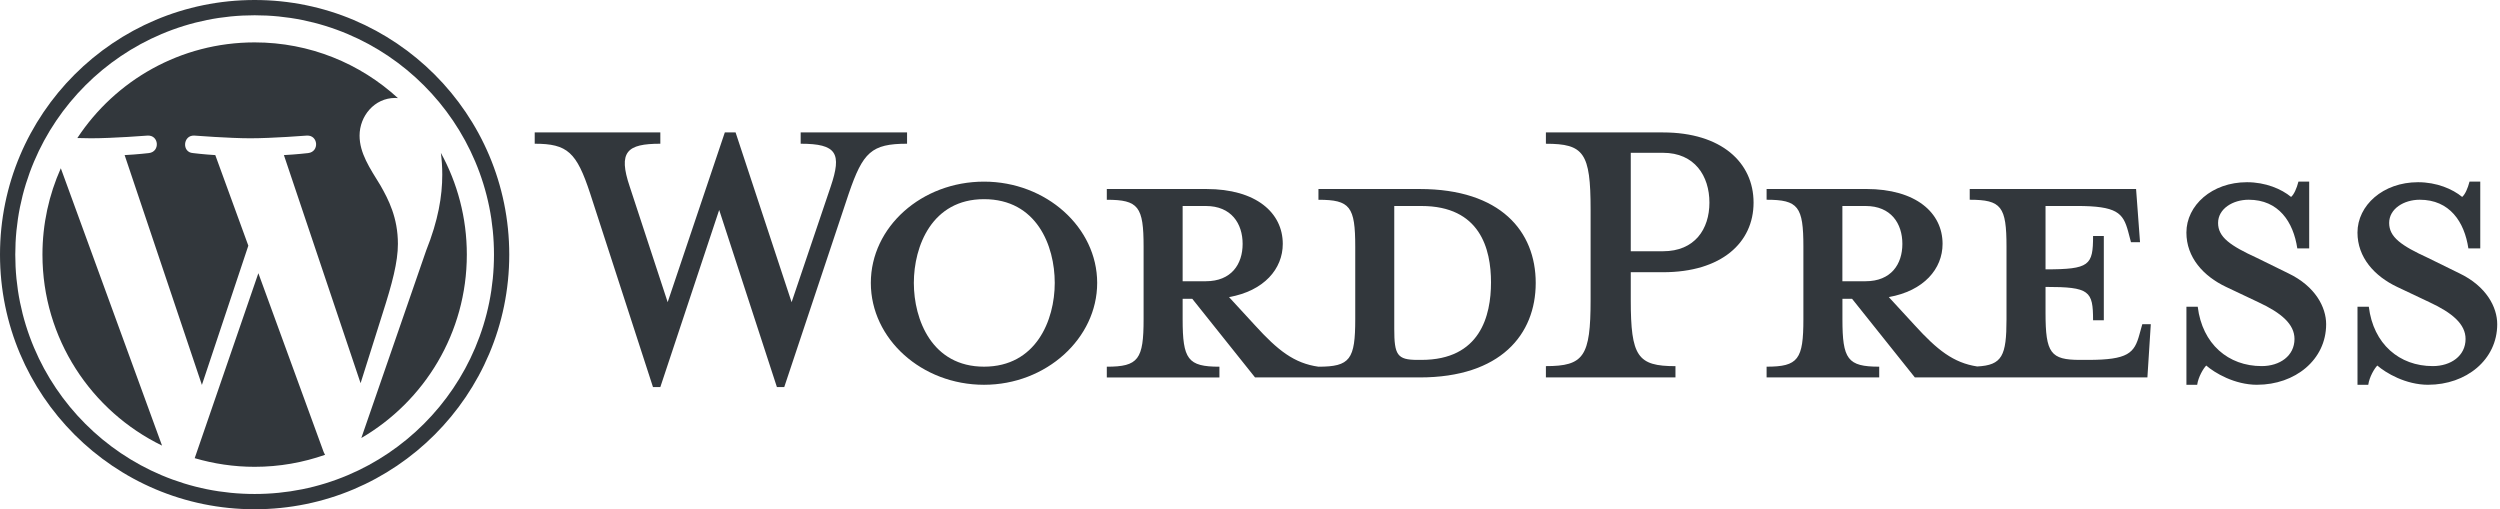 <svg xmlns="http://www.w3.org/2000/svg" width="216" height="44" viewBox="0 0 216 44" fill="none"><path d="M122.665 16.331H113.914V17.26C116.651 17.26 117.093 17.846 117.093 21.317V27.576C117.093 31.047 116.653 31.683 113.914 31.683C111.813 31.39 110.395 30.265 108.438 28.114L106.189 25.67C109.219 25.132 110.832 23.226 110.832 21.073C110.832 18.384 108.535 16.331 104.233 16.331H95.628V17.26C98.365 17.26 98.807 17.846 98.807 21.317V27.576C98.807 31.047 98.367 31.683 95.628 31.683V32.612H105.358V31.683C102.621 31.683 102.18 31.047 102.18 27.576V25.816H103.011L108.436 32.61H122.663C129.654 32.61 132.686 28.896 132.686 24.446C132.686 19.995 129.656 16.331 122.663 16.331H122.665ZM102.18 24.299V17.798H104.184C106.384 17.798 107.363 19.313 107.363 21.073C107.363 22.832 106.385 24.299 104.184 24.299H102.18ZM122.811 31.095H122.468C120.708 31.095 120.464 30.656 120.464 28.407V17.798H122.809C127.894 17.798 128.823 21.512 128.823 24.398C128.823 27.283 127.894 31.095 122.809 31.095H122.811Z" fill="#32373C"></path><path d="M68.396 26.107L71.769 16.133C72.746 13.249 72.307 12.418 69.178 12.418V11.441H78.37V12.418C75.29 12.418 74.558 13.151 73.334 16.721L67.76 33.441H67.124L62.137 18.139L57.053 33.441H56.417L50.991 16.721C49.817 13.151 49.035 12.418 46.199 12.418V11.441H57.053V12.418C54.167 12.418 53.385 13.103 54.412 16.133L57.687 26.107L62.625 11.44H63.554L68.394 26.107H68.396Z" fill="#32373C"></path><path d="M85.018 33.245C79.64 33.245 75.24 29.286 75.24 24.444C75.24 19.602 79.64 15.693 85.018 15.693C90.396 15.693 94.796 19.654 94.796 24.444C94.796 29.234 90.396 33.245 85.018 33.245ZM85.018 17.208C80.521 17.208 78.956 21.266 78.956 24.444C78.956 27.622 80.521 31.68 85.018 31.68C89.515 31.68 91.13 27.671 91.13 24.444C91.13 21.218 89.565 17.208 85.018 17.208V17.208Z" fill="#32373C"></path><path d="M144.76 31.633V32.61H133.566V31.633C136.84 31.633 137.428 30.802 137.428 25.912V18.09C137.428 13.2 136.842 12.42 133.566 12.42V11.442H143.685C148.721 11.442 151.508 14.035 151.508 17.506C151.508 20.977 148.721 23.52 143.685 23.52H140.898V25.916C140.898 30.805 141.484 31.636 144.76 31.636V31.633ZM143.685 13.2H140.898V21.708H143.685C146.424 21.708 147.694 19.802 147.694 17.504C147.694 15.207 146.424 13.202 143.685 13.202V13.2Z" fill="#32373C"></path><path d="M185.093 28.015L184.848 28.896C184.409 30.509 183.871 31.095 180.4 31.095H179.715C177.173 31.095 176.734 30.509 176.734 27.038V24.789C180.546 24.789 180.841 25.13 180.841 27.672H181.77V20.388H180.841C180.841 22.931 180.548 23.272 176.734 23.272V17.796H179.422C182.894 17.796 183.431 18.382 183.871 19.995L184.116 20.924H184.898L184.557 16.329H170.184V17.258C172.921 17.258 173.362 17.844 173.362 21.315V27.574C173.362 30.748 172.988 31.55 170.829 31.663C168.778 31.349 167.369 30.231 165.442 28.112L163.193 25.668C166.225 25.13 167.838 23.224 167.838 21.071C167.838 18.382 165.541 16.329 161.239 16.329H152.634V17.258C155.371 17.258 155.813 17.844 155.813 21.315V27.574C155.813 31.045 155.373 31.681 152.634 31.681V32.61H162.364V31.681C159.627 31.681 159.186 31.045 159.186 27.574V25.814H160.017L165.442 32.608H185.536L185.829 28.013H185.097L185.093 28.015ZM159.182 24.299V17.798H161.187C163.386 17.798 164.365 19.313 164.365 21.073C164.365 22.832 163.388 24.299 161.187 24.299H159.182Z" fill="#32373C"></path><path d="M195.019 33.245C193.063 33.245 191.351 32.218 190.619 31.583C190.374 31.828 189.934 32.56 189.836 33.245H188.907V26.499H189.884C190.276 29.725 192.525 31.631 195.408 31.631C196.973 31.631 198.244 30.751 198.244 29.286C198.244 28.015 197.118 27.036 195.115 26.107L192.328 24.787C190.372 23.858 188.905 22.245 188.905 20.094C188.905 17.748 191.104 15.743 194.136 15.743C195.75 15.743 197.118 16.329 197.949 17.014C198.194 16.817 198.437 16.279 198.585 15.693H199.514V21.462H198.487C198.144 19.165 196.873 17.257 194.283 17.257C192.914 17.257 191.642 18.039 191.642 19.261C191.642 20.483 192.669 21.216 195.015 22.291L197.704 23.611C200.052 24.735 200.979 26.545 200.979 28.012C200.979 31.092 198.29 33.243 195.015 33.243L195.019 33.245Z" fill="#32373C"></path><path d="M209.8 33.245C207.844 33.245 206.132 32.218 205.4 31.583C205.155 31.828 204.715 32.56 204.617 33.245H203.688V26.499H204.665C205.057 29.725 207.306 31.631 210.189 31.631C211.754 31.631 213.025 30.751 213.025 29.286C213.025 28.015 211.899 27.036 209.896 26.107L207.109 24.787C205.153 23.858 203.686 22.245 203.686 20.094C203.686 17.748 205.885 15.743 208.917 15.743C210.531 15.743 211.899 16.329 212.73 17.014C212.975 16.817 213.218 16.279 213.366 15.693H214.295V21.462H213.268C212.925 19.165 211.654 17.257 209.064 17.257C207.695 17.257 206.423 18.039 206.423 19.261C206.423 20.483 207.451 21.216 209.796 22.291L212.485 23.611C214.833 24.735 215.76 26.545 215.76 28.012C215.76 31.092 213.071 33.243 209.796 33.243L209.8 33.245Z" fill="#32373C"></path><path d="M22 1.32C24.793 1.32 27.5 1.867 30.05 2.945C31.276 3.462 32.457 4.104 33.562 4.851C34.658 5.591 35.687 6.44 36.623 7.377C37.56 8.313 38.409 9.342 39.149 10.438C39.896 11.543 40.538 12.725 41.055 13.95C42.133 16.498 42.68 19.207 42.68 22C42.68 24.793 42.133 27.5 41.055 30.05C40.538 31.276 39.896 32.457 39.149 33.562C38.409 34.658 37.56 35.687 36.623 36.623C35.687 37.56 34.658 38.409 33.562 39.149C32.457 39.896 31.276 40.538 30.05 41.055C27.502 42.133 24.793 42.68 22 42.68C19.207 42.68 16.5 42.133 13.95 41.055C12.725 40.538 11.543 39.896 10.438 39.149C9.342 38.409 8.313 37.56 7.377 36.623C6.44 35.687 5.591 34.658 4.851 33.562C4.104 32.457 3.462 31.276 2.945 30.05C1.867 27.502 1.32 24.793 1.32 22C1.32 19.207 1.867 16.5 2.945 13.95C3.462 12.725 4.104 11.543 4.851 10.438C5.591 9.342 6.44 8.313 7.377 7.377C8.313 6.44 9.342 5.591 10.438 4.851C11.543 4.104 12.725 3.462 13.95 2.945C16.498 1.867 19.207 1.32 22 1.32ZM22 0C9.848 0 0 9.85 0 22C0 34.15 9.85 44 22 44C34.15 44 44 34.15 44 22C44 9.85 34.15 0 22 0V0Z" fill="#32373C"></path><path d="M3.668 21.999C3.668 29.255 7.884 35.526 14 38.499L5.255 14.537C4.237 16.816 3.668 19.34 3.668 21.999ZM34.379 21.074C34.379 18.808 33.565 17.239 32.868 16.017C31.939 14.505 31.067 13.228 31.067 11.716C31.067 10.031 32.345 8.462 34.146 8.462C34.227 8.462 34.303 8.471 34.383 8.477C31.121 5.488 26.775 3.663 22.002 3.663C15.597 3.663 9.961 6.949 6.683 11.926C7.113 11.939 7.519 11.948 7.862 11.948C9.78 11.948 12.748 11.715 12.748 11.715C13.737 11.657 13.854 13.109 12.865 13.226C12.865 13.226 11.871 13.343 10.768 13.4L17.444 33.258L21.456 21.226L18.601 13.4C17.612 13.343 16.678 13.226 16.678 13.226C15.689 13.168 15.804 11.657 16.794 11.715C16.794 11.715 19.821 11.948 21.623 11.948C23.541 11.948 26.509 11.715 26.509 11.715C27.498 11.657 27.615 13.109 26.626 13.226C26.626 13.226 25.632 13.343 24.529 13.4L31.155 33.108L33.046 27.115C33.886 24.497 34.379 22.64 34.379 21.072V21.074ZM22.324 23.601L16.822 39.586C18.465 40.069 20.203 40.333 22.002 40.333C24.136 40.333 26.185 39.964 28.089 39.293C28.041 39.215 27.995 39.131 27.958 39.04L22.322 23.601H22.324ZM38.09 13.202C38.168 13.786 38.212 14.413 38.212 15.088C38.212 16.948 37.864 19.039 36.818 21.654L31.218 37.844C36.668 34.666 40.334 28.762 40.334 21.997C40.334 18.809 39.52 15.813 38.088 13.202H38.09Z" fill="#32373C"></path></svg>